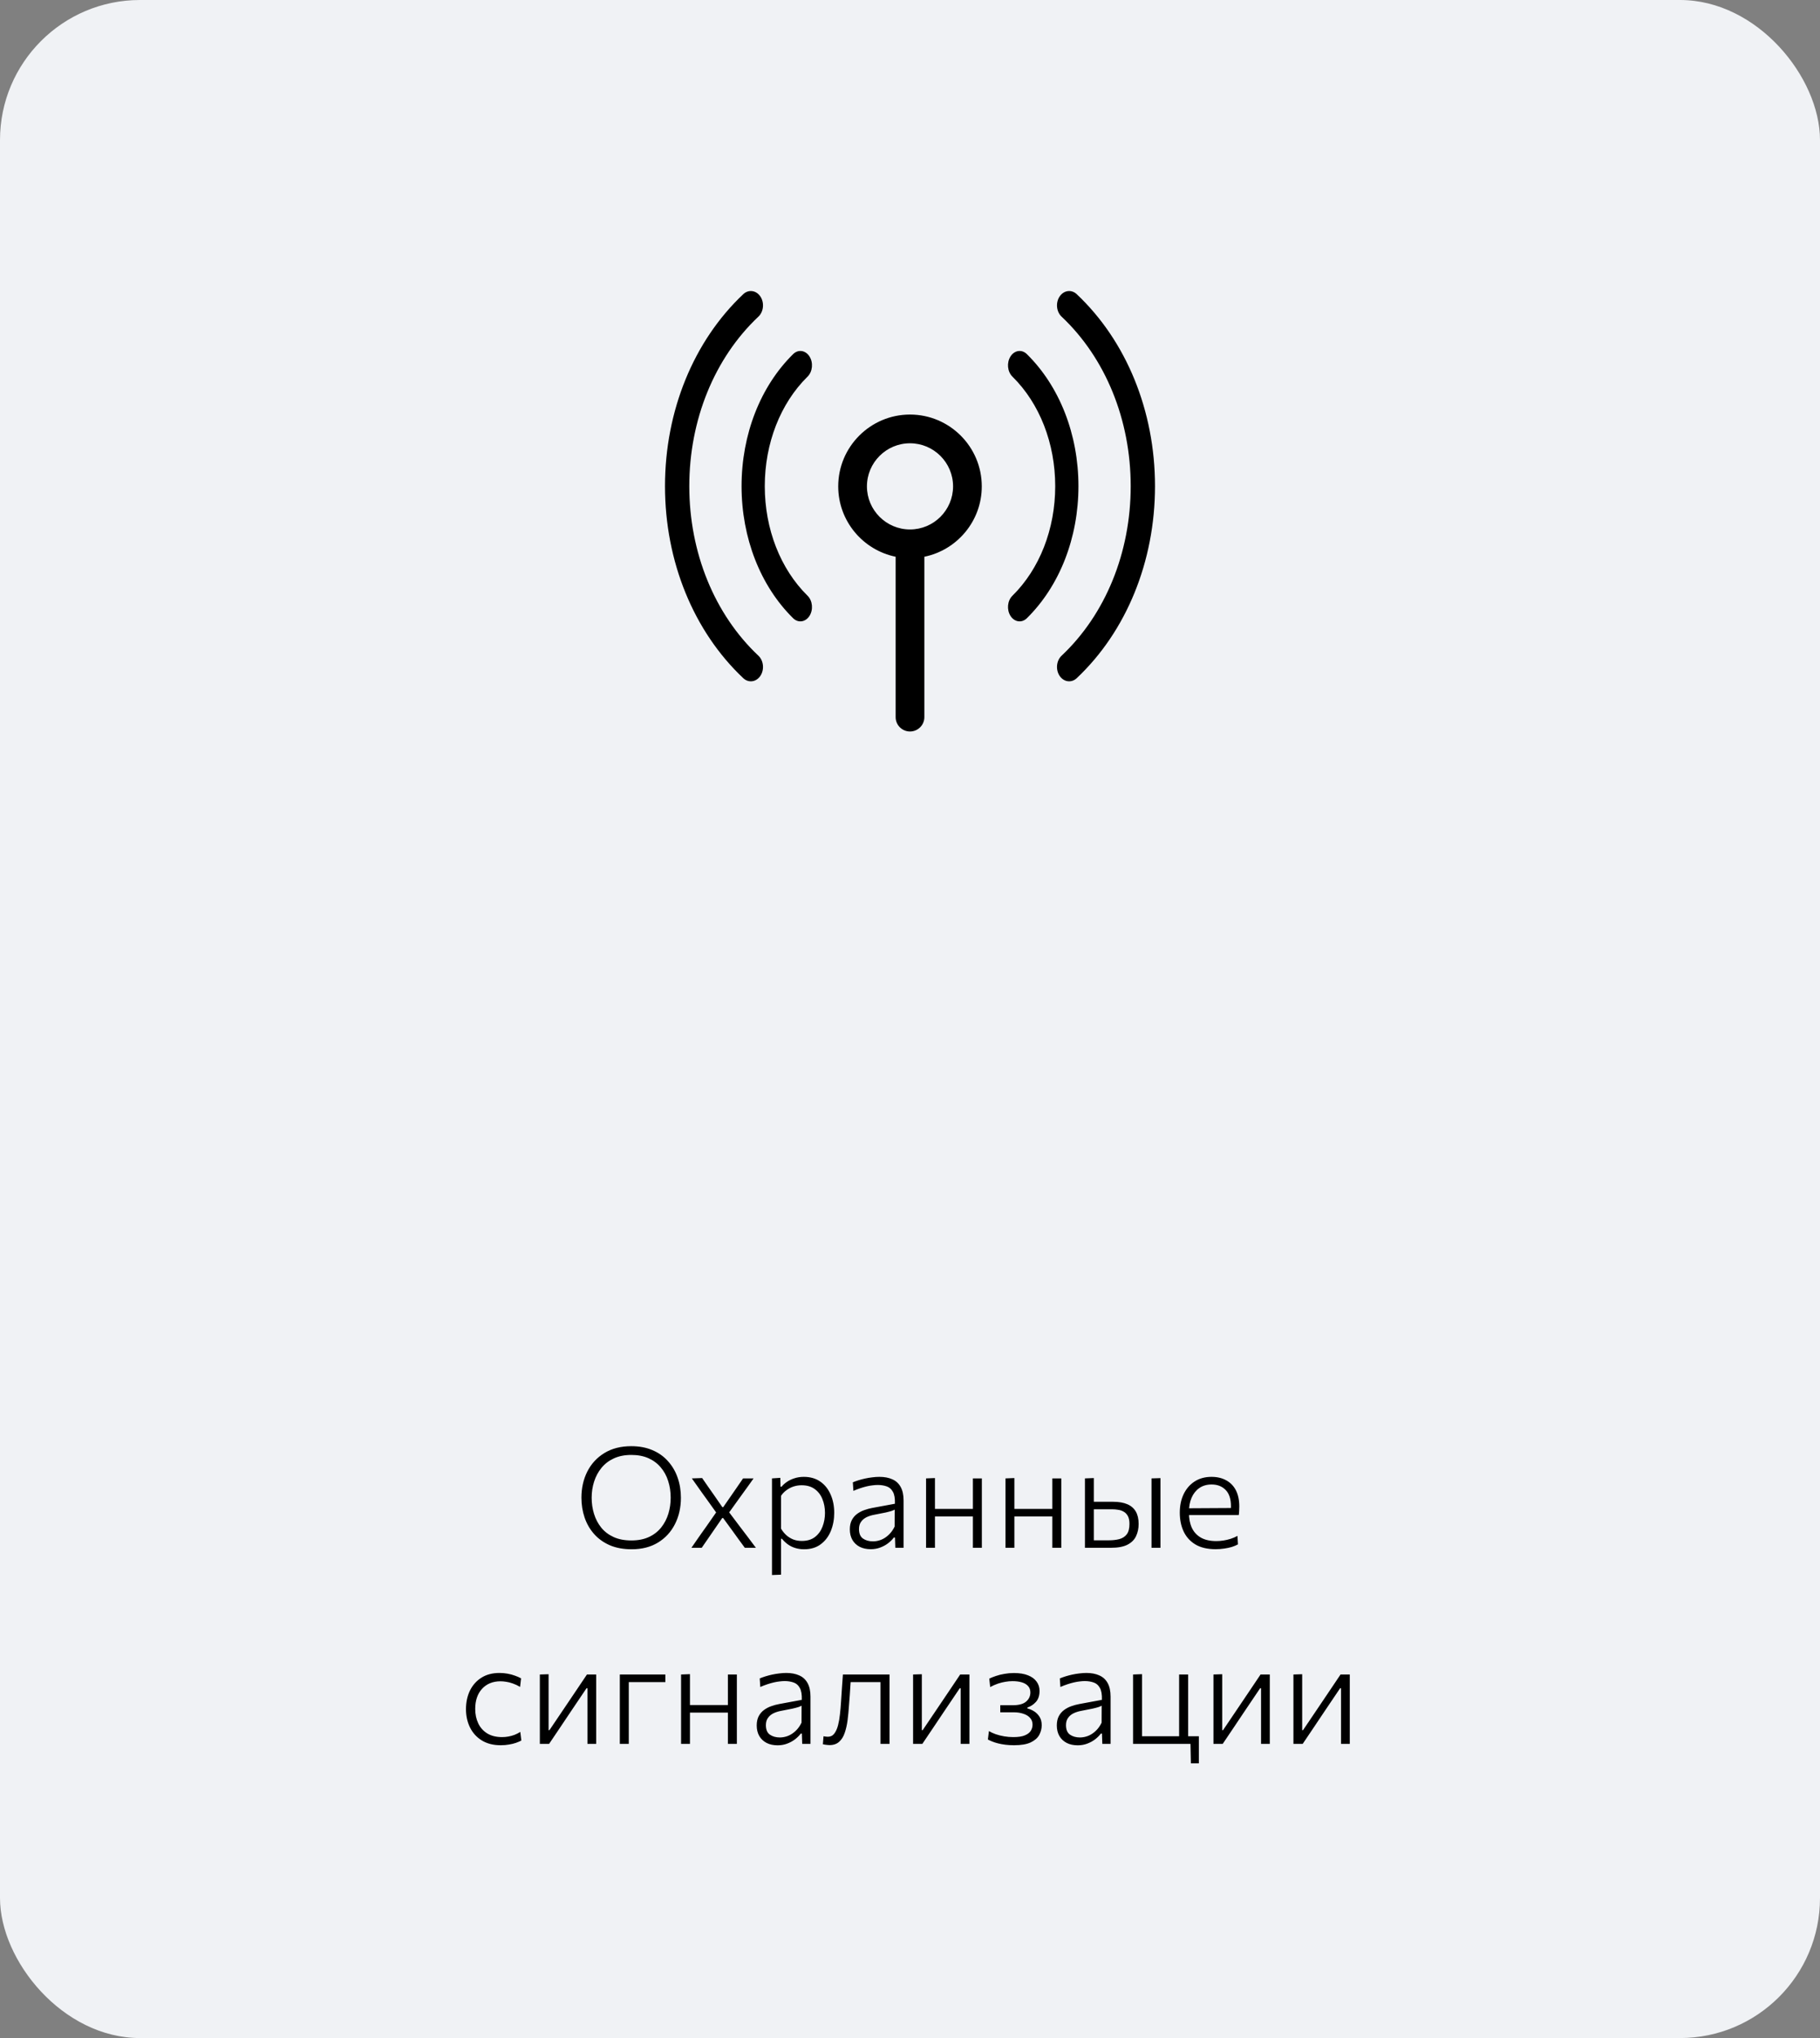 <?xml version="1.0" encoding="UTF-8"?> <svg xmlns="http://www.w3.org/2000/svg" width="260" height="291" viewBox="0 0 260 291" fill="none"><rect x="0" y="0" width="260" height="291" fill="#808080" stroke="none"/> <rect width="260" height="291" rx="20" fill="#F0F2F5"></rect> <path d="M90.242 221.21C89.049 221.21 88.002 221.017 87.102 220.63C86.209 220.237 85.462 219.7 84.862 219.02C84.262 218.34 83.812 217.557 83.512 216.67C83.212 215.783 83.062 214.843 83.062 213.85C83.062 212.47 83.342 211.223 83.902 210.11C84.469 208.997 85.282 208.117 86.342 207.47C87.409 206.817 88.689 206.49 90.182 206.49C91.322 206.49 92.332 206.68 93.212 207.06C94.092 207.433 94.832 207.96 95.432 208.64C96.039 209.313 96.496 210.093 96.802 210.98C97.115 211.867 97.272 212.823 97.272 213.85C97.272 215.25 96.989 216.507 96.422 217.62C95.862 218.727 95.055 219.603 94.002 220.25C92.956 220.89 91.702 221.21 90.242 221.21ZM90.192 219.95C91.172 219.95 92.016 219.783 92.722 219.45C93.429 219.117 94.009 218.663 94.462 218.09C94.922 217.51 95.262 216.857 95.482 216.13C95.702 215.403 95.812 214.643 95.812 213.85C95.812 212.997 95.692 212.2 95.452 211.46C95.219 210.72 94.865 210.073 94.392 209.52C93.925 208.96 93.342 208.523 92.642 208.21C91.942 207.897 91.126 207.74 90.192 207.74C89.232 207.74 88.395 207.907 87.682 208.24C86.975 208.567 86.389 209.017 85.922 209.59C85.456 210.163 85.106 210.817 84.872 211.55C84.639 212.277 84.522 213.043 84.522 213.85C84.522 214.657 84.635 215.427 84.862 216.16C85.089 216.893 85.432 217.547 85.892 218.12C86.352 218.687 86.939 219.133 87.652 219.46C88.365 219.787 89.212 219.95 90.192 219.95ZM98.775 221C99.081 220.553 99.348 220.167 99.575 219.84C99.808 219.507 100.025 219.197 100.225 218.91C100.431 218.617 100.655 218.303 100.895 217.97L102.445 215.75L102.455 216.16L100.945 214.05C100.705 213.71 100.478 213.397 100.265 213.11C100.058 212.817 99.841 212.51 99.615 212.19C99.388 211.87 99.128 211.503 98.835 211.09L100.305 211.04C100.645 211.52 100.945 211.953 101.205 212.34C101.471 212.72 101.755 213.123 102.055 213.55L103.195 215.2H103.315L104.465 213.54C104.758 213.113 105.035 212.713 105.295 212.34C105.555 211.967 105.841 211.55 106.155 211.09H107.655C107.348 211.523 107.085 211.893 106.865 212.2C106.645 212.507 106.435 212.797 106.235 213.07C106.041 213.337 105.825 213.637 105.585 213.97L104.055 216.1L103.995 215.71L105.705 217.98C106.065 218.453 106.415 218.913 106.755 219.36C107.095 219.807 107.505 220.353 107.985 221H106.405C106.078 220.553 105.781 220.15 105.515 219.79C105.255 219.423 104.961 219.017 104.635 218.57L103.305 216.75H103.175L101.975 218.49C101.661 218.95 101.375 219.367 101.115 219.74C100.855 220.113 100.565 220.533 100.245 221H98.775ZM110.284 224.89C110.284 224.15 110.284 223.427 110.284 222.72C110.284 222.02 110.284 221.263 110.284 220.45V215.61C110.284 214.883 110.284 214.137 110.284 213.37C110.284 212.603 110.284 211.843 110.284 211.09L111.474 211.01L111.504 212.28H111.654C111.847 212.033 112.1 211.803 112.414 211.59C112.734 211.37 113.097 211.197 113.504 211.07C113.91 210.937 114.354 210.87 114.834 210.87C115.747 210.87 116.527 211.093 117.174 211.54C117.82 211.987 118.314 212.6 118.654 213.38C119 214.153 119.174 215.03 119.174 216.01C119.174 216.937 119.014 217.797 118.694 218.59C118.374 219.377 117.894 220.01 117.254 220.49C116.62 220.97 115.827 221.21 114.874 221.21C114.42 221.21 114 221.15 113.614 221.03C113.234 220.917 112.884 220.747 112.564 220.52C112.25 220.293 111.964 220.023 111.704 219.71H111.574V220.5C111.574 221.287 111.574 222.02 111.574 222.7C111.574 223.387 111.574 224.1 111.574 224.84L110.284 224.89ZM114.544 220.02C115.317 220.02 115.947 219.83 116.434 219.45C116.92 219.07 117.277 218.577 117.504 217.97C117.737 217.363 117.854 216.713 117.854 216.02C117.854 215.293 117.73 214.633 117.484 214.04C117.244 213.44 116.877 212.963 116.384 212.61C115.89 212.25 115.267 212.07 114.514 212.07C114.127 212.07 113.754 212.127 113.394 212.24C113.034 212.353 112.697 212.523 112.384 212.75C112.07 212.97 111.8 213.247 111.574 213.58V218.26C111.794 218.627 112.047 218.94 112.334 219.2C112.627 219.46 112.957 219.663 113.324 219.81C113.69 219.95 114.097 220.02 114.544 220.02ZM124.394 221.2C123.787 221.2 123.261 221.087 122.814 220.86C122.367 220.627 122.021 220.3 121.774 219.88C121.527 219.453 121.404 218.95 121.404 218.37C121.404 217.837 121.501 217.39 121.694 217.03C121.887 216.67 122.141 216.377 122.454 216.15C122.774 215.917 123.121 215.737 123.494 215.61C123.867 215.477 124.237 215.377 124.604 215.31L127.844 214.71C127.871 213.95 127.774 213.38 127.554 213C127.341 212.613 127.044 212.357 126.664 212.23C126.284 212.097 125.864 212.03 125.404 212.03C125.177 212.03 124.934 212.047 124.674 212.08C124.414 212.107 124.141 212.153 123.854 212.22C123.567 212.287 123.261 212.373 122.934 212.48C122.614 212.587 122.274 212.717 121.914 212.87L121.834 211.65C122.074 211.55 122.341 211.453 122.634 211.36C122.934 211.267 123.251 211.183 123.584 211.11C123.917 211.037 124.257 210.98 124.604 210.94C124.957 210.893 125.301 210.87 125.634 210.87C126.347 210.87 126.961 210.987 127.474 211.22C127.994 211.447 128.391 211.81 128.664 212.31C128.944 212.81 129.084 213.453 129.084 214.24C129.084 214.553 129.084 214.947 129.084 215.42C129.084 215.893 129.084 216.347 129.084 216.78V218.13C129.084 218.57 129.084 219.023 129.084 219.49C129.084 219.95 129.084 220.453 129.084 221H127.904L127.854 219.53H127.694C127.487 219.81 127.217 220.08 126.884 220.34C126.557 220.593 126.181 220.8 125.754 220.96C125.334 221.12 124.881 221.2 124.394 221.2ZM124.714 220.08C125.094 220.08 125.477 220.007 125.864 219.86C126.251 219.707 126.611 219.473 126.944 219.16C127.284 218.847 127.571 218.45 127.804 217.97L127.814 215.55C127.701 215.61 127.551 215.673 127.364 215.74C127.177 215.8 126.897 215.873 126.524 215.96C126.151 216.04 125.627 216.143 124.954 216.27C124.534 216.343 124.154 216.46 123.814 216.62C123.481 216.78 123.214 217 123.014 217.28C122.814 217.553 122.714 217.9 122.714 218.32C122.714 218.96 122.904 219.413 123.284 219.68C123.671 219.947 124.147 220.08 124.714 220.08ZM132.295 221C132.295 220.26 132.295 219.547 132.295 218.86C132.295 218.173 132.295 217.423 132.295 216.61V215.61C132.295 215.037 132.295 214.5 132.295 214C132.295 213.5 132.295 213.013 132.295 212.54C132.295 212.067 132.295 211.583 132.295 211.09L133.565 211.04C133.565 211.533 133.565 212.02 133.565 212.5C133.565 212.98 133.565 213.473 133.565 213.98C133.565 214.48 133.565 215.023 133.565 215.61V216.61C133.565 217.423 133.565 218.173 133.565 218.86C133.565 219.547 133.565 220.26 133.565 221H132.295ZM133.045 216.53V215.45H139.585V216.53H133.045ZM138.985 221C138.985 220.26 138.985 219.547 138.985 218.86C138.985 218.173 138.985 217.423 138.985 216.61V215.61C138.985 215.037 138.985 214.5 138.985 214C138.985 213.5 138.985 213.013 138.985 212.54C138.985 212.067 138.985 211.583 138.985 211.09H140.265C140.265 211.583 140.265 212.067 140.265 212.54C140.265 213.013 140.265 213.5 140.265 214C140.265 214.5 140.265 215.037 140.265 215.61V216.61C140.265 217.423 140.265 218.173 140.265 218.86C140.265 219.547 140.265 220.26 140.265 221H138.985ZM143.643 221C143.643 220.26 143.643 219.547 143.643 218.86C143.643 218.173 143.643 217.423 143.643 216.61V215.61C143.643 215.037 143.643 214.5 143.643 214C143.643 213.5 143.643 213.013 143.643 212.54C143.643 212.067 143.643 211.583 143.643 211.09L144.913 211.04C144.913 211.533 144.913 212.02 144.913 212.5C144.913 212.98 144.913 213.473 144.913 213.98C144.913 214.48 144.913 215.023 144.913 215.61V216.61C144.913 217.423 144.913 218.173 144.913 218.86C144.913 219.547 144.913 220.26 144.913 221H143.643ZM144.393 216.53V215.45H150.933V216.53H144.393ZM150.333 221C150.333 220.26 150.333 219.547 150.333 218.86C150.333 218.173 150.333 217.423 150.333 216.61V215.61C150.333 215.037 150.333 214.5 150.333 214C150.333 213.5 150.333 213.013 150.333 212.54C150.333 212.067 150.333 211.583 150.333 211.09H151.613C151.613 211.583 151.613 212.067 151.613 212.54C151.613 213.013 151.613 213.5 151.613 214C151.613 214.5 151.613 215.037 151.613 215.61V216.61C151.613 217.423 151.613 218.173 151.613 218.86C151.613 219.547 151.613 220.26 151.613 221H150.333ZM154.991 221C154.991 220.26 154.991 219.547 154.991 218.86C154.991 218.173 154.991 217.423 154.991 216.61V215.61C154.991 215.037 154.991 214.5 154.991 214C154.991 213.5 154.991 213.013 154.991 212.54C154.991 212.067 154.991 211.583 154.991 211.09L156.261 211.04C156.261 211.767 156.261 212.477 156.261 213.17C156.261 213.857 156.261 214.59 156.261 215.37C156.261 216.203 156.261 216.98 156.261 217.7C156.261 218.42 156.261 219.163 156.261 219.93H158.421C158.967 219.93 159.461 219.873 159.901 219.76C160.347 219.64 160.701 219.413 160.961 219.08C161.221 218.74 161.351 218.243 161.351 217.59C161.351 217.117 161.274 216.74 161.121 216.46C160.967 216.18 160.767 215.973 160.521 215.84C160.281 215.7 160.014 215.61 159.721 215.57C159.434 215.523 159.157 215.5 158.891 215.5H156.071L155.711 214.43C156.131 214.43 156.651 214.43 157.271 214.43C157.897 214.43 158.481 214.43 159.021 214.43C159.834 214.43 160.511 214.547 161.051 214.78C161.591 215.013 161.994 215.363 162.261 215.83C162.527 216.29 162.661 216.877 162.661 217.59C162.661 218.243 162.537 218.827 162.291 219.34C162.051 219.853 161.641 220.26 161.061 220.56C160.487 220.853 159.701 221 158.701 221C157.967 221 157.277 221 156.631 221C155.991 221 155.444 221 154.991 221ZM164.501 221C164.501 220.26 164.501 219.547 164.501 218.86C164.501 218.173 164.501 217.423 164.501 216.61V215.61C164.501 215.037 164.501 214.5 164.501 214C164.501 213.5 164.501 213.013 164.501 212.54C164.501 212.067 164.501 211.583 164.501 211.09L165.781 211.05C165.781 211.543 165.781 212.03 165.781 212.51C165.781 212.983 165.781 213.473 165.781 213.98C165.781 214.48 165.781 215.023 165.781 215.61V216.61C165.781 217.423 165.781 218.173 165.781 218.86C165.781 219.547 165.781 220.26 165.781 221H164.501ZM173.661 221.2C172.501 221.2 171.541 220.977 170.781 220.53C170.028 220.077 169.464 219.457 169.091 218.67C168.724 217.883 168.541 216.987 168.541 215.98C168.541 214.987 168.724 214.107 169.091 213.34C169.464 212.567 169.988 211.963 170.661 211.53C171.341 211.09 172.144 210.87 173.071 210.87C173.884 210.87 174.588 211.037 175.181 211.37C175.781 211.697 176.241 212.173 176.561 212.8C176.881 213.427 177.041 214.19 177.041 215.09C177.041 215.33 177.034 215.55 177.021 215.75C177.014 215.943 176.994 216.137 176.961 216.33L175.821 215.67C175.834 215.563 175.841 215.46 175.841 215.36C175.848 215.26 175.851 215.163 175.851 215.07C175.851 214.03 175.598 213.253 175.091 212.74C174.584 212.22 173.918 211.96 173.091 211.96C172.411 211.96 171.828 212.127 171.341 212.46C170.861 212.793 170.491 213.253 170.231 213.84C169.978 214.427 169.851 215.097 169.851 215.85V216.02C169.851 216.847 169.991 217.56 170.271 218.16C170.558 218.76 170.988 219.223 171.561 219.55C172.141 219.877 172.874 220.04 173.761 220.04C174.088 220.04 174.424 220.013 174.771 219.96C175.118 219.907 175.461 219.827 175.801 219.72C176.141 219.613 176.468 219.473 176.781 219.3L176.851 220.51C176.598 220.65 176.304 220.773 175.971 220.88C175.638 220.98 175.274 221.057 174.881 221.11C174.488 221.17 174.081 221.2 173.661 221.2ZM169.111 216.33V215.36L176.141 215.32L176.961 215.59V216.33H169.111ZM71.538 249.19C70.478 249.19 69.578 248.963 68.838 248.51C68.098 248.057 67.535 247.44 67.148 246.66C66.762 245.88 66.568 245.007 66.568 244.04C66.568 243.06 66.755 242.18 67.128 241.4C67.508 240.62 68.055 240.003 68.768 239.55C69.482 239.097 70.345 238.87 71.358 238.87C71.745 238.87 72.125 238.903 72.498 238.97C72.872 239.037 73.222 239.13 73.548 239.25C73.882 239.363 74.178 239.493 74.438 239.64L74.298 240.86C73.932 240.647 73.582 240.483 73.248 240.37C72.915 240.25 72.602 240.17 72.308 240.13C72.015 240.083 71.745 240.06 71.498 240.06C70.405 240.06 69.528 240.417 68.868 241.13C68.215 241.837 67.888 242.797 67.888 244.01C67.888 244.77 68.032 245.453 68.318 246.06C68.605 246.667 69.032 247.147 69.598 247.5C70.172 247.853 70.885 248.03 71.738 248.03C72.032 248.03 72.325 248.003 72.618 247.95C72.918 247.897 73.212 247.817 73.498 247.71C73.785 247.597 74.062 247.457 74.328 247.29L74.478 248.52C74.265 248.633 74.008 248.743 73.708 248.85C73.415 248.95 73.085 249.03 72.718 249.09C72.358 249.157 71.965 249.19 71.538 249.19ZM77.12 249C77.12 248.26 77.12 247.547 77.12 246.86C77.12 246.173 77.12 245.423 77.12 244.61V243.61C77.12 243.037 77.12 242.5 77.12 242C77.12 241.5 77.12 241.013 77.12 240.54C77.12 240.067 77.12 239.583 77.12 239.09L78.37 239.05C78.37 239.53 78.37 240.003 78.37 240.47C78.37 240.937 78.37 241.417 78.37 241.91C78.37 242.397 78.37 242.923 78.37 243.49V247.04H78.49L80.84 243.56C81.34 242.813 81.843 242.067 82.35 241.32C82.856 240.567 83.356 239.823 83.85 239.09H85.17C85.17 239.583 85.17 240.067 85.17 240.54C85.17 241.013 85.17 241.5 85.17 242C85.17 242.5 85.17 243.037 85.17 243.61V244.61C85.17 245.423 85.17 246.173 85.17 246.86C85.17 247.547 85.17 248.26 85.17 249H83.92C83.92 248.26 83.92 247.55 83.92 246.87C83.92 246.19 83.92 245.447 83.92 244.64V241.05H83.79L81.47 244.49C80.963 245.25 80.456 246.007 79.95 246.76C79.443 247.507 78.94 248.253 78.44 249H77.12ZM88.546 249C88.546 248.26 88.546 247.547 88.546 246.86C88.546 246.173 88.546 245.423 88.546 244.61V243.61C88.546 243.037 88.546 242.5 88.546 242C88.546 241.5 88.546 241.013 88.546 240.54C88.546 240.067 88.546 239.583 88.546 239.09H95.055V240.18C94.382 240.18 93.699 240.18 93.005 240.18C92.319 240.18 91.649 240.18 90.996 240.18H89.055L89.826 239.3C89.826 239.78 89.826 240.243 89.826 240.69C89.826 241.137 89.826 241.597 89.826 242.07C89.826 242.537 89.826 243.05 89.826 243.61V244.61C89.826 245.423 89.826 246.173 89.826 246.86C89.826 247.547 89.826 248.26 89.826 249H88.546ZM97.296 249C97.296 248.26 97.296 247.547 97.296 246.86C97.296 246.173 97.296 245.423 97.296 244.61V243.61C97.296 243.037 97.296 242.5 97.296 242C97.296 241.5 97.296 241.013 97.296 240.54C97.296 240.067 97.296 239.583 97.296 239.09L98.566 239.04C98.566 239.533 98.566 240.02 98.566 240.5C98.566 240.98 98.566 241.473 98.566 241.98C98.566 242.48 98.566 243.023 98.566 243.61V244.61C98.566 245.423 98.566 246.173 98.566 246.86C98.566 247.547 98.566 248.26 98.566 249H97.296ZM98.046 244.53V243.45H104.585V244.53H98.046ZM103.985 249C103.985 248.26 103.985 247.547 103.985 246.86C103.985 246.173 103.985 245.423 103.985 244.61V243.61C103.985 243.037 103.985 242.5 103.985 242C103.985 241.5 103.985 241.013 103.985 240.54C103.985 240.067 103.985 239.583 103.985 239.09H105.265C105.265 239.583 105.265 240.067 105.265 240.54C105.265 241.013 105.265 241.5 105.265 242C105.265 242.5 105.265 243.037 105.265 243.61V244.61C105.265 245.423 105.265 246.173 105.265 246.86C105.265 247.547 105.265 248.26 105.265 249H103.985ZM111.093 249.2C110.486 249.2 109.96 249.087 109.513 248.86C109.066 248.627 108.72 248.3 108.473 247.88C108.226 247.453 108.103 246.95 108.103 246.37C108.103 245.837 108.2 245.39 108.393 245.03C108.586 244.67 108.84 244.377 109.153 244.15C109.473 243.917 109.82 243.737 110.193 243.61C110.566 243.477 110.936 243.377 111.303 243.31L114.543 242.71C114.57 241.95 114.473 241.38 114.253 241C114.04 240.613 113.743 240.357 113.363 240.23C112.983 240.097 112.563 240.03 112.103 240.03C111.876 240.03 111.633 240.047 111.373 240.08C111.113 240.107 110.84 240.153 110.553 240.22C110.266 240.287 109.96 240.373 109.633 240.48C109.313 240.587 108.973 240.717 108.613 240.87L108.533 239.65C108.773 239.55 109.04 239.453 109.333 239.36C109.633 239.267 109.95 239.183 110.283 239.11C110.616 239.037 110.956 238.98 111.303 238.94C111.656 238.893 112 238.87 112.333 238.87C113.046 238.87 113.66 238.987 114.173 239.22C114.693 239.447 115.09 239.81 115.363 240.31C115.643 240.81 115.783 241.453 115.783 242.24C115.783 242.553 115.783 242.947 115.783 243.42C115.783 243.893 115.783 244.347 115.783 244.78V246.13C115.783 246.57 115.783 247.023 115.783 247.49C115.783 247.95 115.783 248.453 115.783 249H114.603L114.553 247.53H114.393C114.186 247.81 113.916 248.08 113.583 248.34C113.256 248.593 112.88 248.8 112.453 248.96C112.033 249.12 111.58 249.2 111.093 249.2ZM111.413 248.08C111.793 248.08 112.176 248.007 112.563 247.86C112.95 247.707 113.31 247.473 113.643 247.16C113.983 246.847 114.27 246.45 114.503 245.97L114.513 243.55C114.4 243.61 114.25 243.673 114.063 243.74C113.876 243.8 113.596 243.873 113.223 243.96C112.85 244.04 112.326 244.143 111.653 244.27C111.233 244.343 110.853 244.46 110.513 244.62C110.18 244.78 109.913 245 109.713 245.28C109.513 245.553 109.413 245.9 109.413 246.32C109.413 246.96 109.603 247.413 109.983 247.68C110.37 247.947 110.846 248.08 111.413 248.08ZM118.495 249.17C118.408 249.17 118.308 249.163 118.195 249.15C118.088 249.143 117.978 249.13 117.865 249.11C117.758 249.097 117.655 249.077 117.555 249.05L117.645 247.91C117.758 247.93 117.871 247.947 117.985 247.96C118.105 247.973 118.198 247.98 118.265 247.98C118.645 247.98 118.948 247.833 119.175 247.54C119.408 247.24 119.588 246.847 119.715 246.36C119.841 245.873 119.935 245.34 119.995 244.76C120.061 244.18 120.111 243.603 120.145 243.03C120.191 242.37 120.235 241.71 120.275 241.05C120.321 240.383 120.368 239.73 120.415 239.09H127.075C127.075 239.583 127.075 240.067 127.075 240.54C127.075 241.013 127.075 241.5 127.075 242C127.075 242.5 127.075 243.037 127.075 243.61V244.61C127.075 245.423 127.075 246.173 127.075 246.86C127.075 247.547 127.075 248.26 127.075 249H125.785C125.785 248.26 125.785 247.547 125.785 246.86C125.785 246.173 125.785 245.423 125.785 244.61V243.61C125.785 243.05 125.785 242.537 125.785 242.07C125.785 241.597 125.785 241.137 125.785 240.69C125.785 240.243 125.785 239.78 125.785 239.3L126.555 240.18H120.885L121.585 239.3C121.551 239.747 121.518 240.203 121.485 240.67C121.458 241.137 121.428 241.603 121.395 242.07C121.361 242.537 121.325 243.007 121.285 243.48C121.238 244.213 121.171 244.92 121.085 245.6C120.998 246.273 120.861 246.88 120.675 247.42C120.495 247.96 120.228 248.387 119.875 248.7C119.528 249.013 119.068 249.17 118.495 249.17ZM130.44 249C130.44 248.26 130.44 247.547 130.44 246.86C130.44 246.173 130.44 245.423 130.44 244.61V243.61C130.44 243.037 130.44 242.5 130.44 242C130.44 241.5 130.44 241.013 130.44 240.54C130.44 240.067 130.44 239.583 130.44 239.09L131.69 239.05C131.69 239.53 131.69 240.003 131.69 240.47C131.69 240.937 131.69 241.417 131.69 241.91C131.69 242.397 131.69 242.923 131.69 243.49V247.04H131.81L134.16 243.56C134.66 242.813 135.163 242.067 135.67 241.32C136.177 240.567 136.677 239.823 137.17 239.09H138.49C138.49 239.583 138.49 240.067 138.49 240.54C138.49 241.013 138.49 241.5 138.49 242C138.49 242.5 138.49 243.037 138.49 243.61V244.61C138.49 245.423 138.49 246.173 138.49 246.86C138.49 247.547 138.49 248.26 138.49 249H137.24C137.24 248.26 137.24 247.55 137.24 246.87C137.24 246.19 137.24 245.447 137.24 244.64V241.05H137.11L134.79 244.49C134.283 245.25 133.777 246.007 133.27 246.76C132.763 247.507 132.26 248.253 131.76 249H130.44ZM144.856 249.19C144.429 249.19 144.026 249.167 143.646 249.12C143.266 249.073 142.916 249.01 142.596 248.93C142.276 248.85 141.992 248.76 141.746 248.66C141.499 248.56 141.292 248.463 141.126 248.37L141.276 247.17C141.562 247.343 141.889 247.493 142.256 247.62C142.629 247.747 143.029 247.847 143.456 247.92C143.882 247.993 144.316 248.03 144.756 248.03C145.462 248.03 146.012 247.947 146.406 247.78C146.806 247.613 147.089 247.397 147.256 247.13C147.422 246.863 147.506 246.57 147.506 246.25C147.506 245.87 147.389 245.55 147.156 245.29C146.929 245.03 146.612 244.833 146.206 244.7C145.806 244.56 145.352 244.49 144.846 244.49C144.446 244.49 144.096 244.49 143.796 244.49C143.496 244.49 143.196 244.49 142.896 244.49V243.48C143.156 243.48 143.422 243.48 143.696 243.48C143.969 243.48 144.289 243.48 144.656 243.48C145.542 243.48 146.186 243.307 146.586 242.96C146.992 242.613 147.196 242.177 147.196 241.65C147.196 241.277 147.086 240.973 146.866 240.74C146.652 240.5 146.356 240.323 145.976 240.21C145.602 240.097 145.162 240.04 144.656 240.04C144.316 240.04 143.972 240.07 143.626 240.13C143.286 240.183 142.936 240.27 142.576 240.39C142.222 240.51 141.849 240.673 141.456 240.88L141.326 239.68C141.592 239.547 141.909 239.42 142.276 239.3C142.642 239.173 143.046 239.073 143.486 239C143.926 238.92 144.379 238.88 144.846 238.88C145.652 238.88 146.326 238.99 146.866 239.21C147.406 239.423 147.812 239.723 148.086 240.11C148.366 240.49 148.506 240.93 148.506 241.43C148.506 242.103 148.329 242.633 147.976 243.02C147.622 243.4 147.222 243.66 146.776 243.8V243.94C147.069 244.007 147.372 244.133 147.686 244.32C147.999 244.507 148.266 244.767 148.486 245.1C148.706 245.427 148.816 245.84 148.816 246.34C148.816 246.827 148.696 247.29 148.456 247.73C148.216 248.163 147.809 248.517 147.236 248.79C146.662 249.057 145.869 249.19 144.856 249.19ZM153.964 249.2C153.358 249.2 152.831 249.087 152.384 248.86C151.938 248.627 151.591 248.3 151.344 247.88C151.098 247.453 150.974 246.95 150.974 246.37C150.974 245.837 151.071 245.39 151.264 245.03C151.458 244.67 151.711 244.377 152.024 244.15C152.344 243.917 152.691 243.737 153.064 243.61C153.438 243.477 153.808 243.377 154.174 243.31L157.414 242.71C157.441 241.95 157.344 241.38 157.124 241C156.911 240.613 156.614 240.357 156.234 240.23C155.854 240.097 155.434 240.03 154.974 240.03C154.748 240.03 154.504 240.047 154.244 240.08C153.984 240.107 153.711 240.153 153.424 240.22C153.138 240.287 152.831 240.373 152.504 240.48C152.184 240.587 151.844 240.717 151.484 240.87L151.404 239.65C151.644 239.55 151.911 239.453 152.204 239.36C152.504 239.267 152.821 239.183 153.154 239.11C153.488 239.037 153.828 238.98 154.174 238.94C154.528 238.893 154.871 238.87 155.204 238.87C155.918 238.87 156.531 238.987 157.044 239.22C157.564 239.447 157.961 239.81 158.234 240.31C158.514 240.81 158.654 241.453 158.654 242.24C158.654 242.553 158.654 242.947 158.654 243.42C158.654 243.893 158.654 244.347 158.654 244.78V246.13C158.654 246.57 158.654 247.023 158.654 247.49C158.654 247.95 158.654 248.453 158.654 249H157.474L157.424 247.53H157.264C157.058 247.81 156.788 248.08 156.454 248.34C156.128 248.593 155.751 248.8 155.324 248.96C154.904 249.12 154.451 249.2 153.964 249.2ZM154.284 248.08C154.664 248.08 155.048 248.007 155.434 247.86C155.821 247.707 156.181 247.473 156.514 247.16C156.854 246.847 157.141 246.45 157.374 245.97L157.384 243.55C157.271 243.61 157.121 243.673 156.934 243.74C156.748 243.8 156.468 243.873 156.094 243.96C155.721 244.04 155.198 244.143 154.524 244.27C154.104 244.343 153.724 244.46 153.384 244.62C153.051 244.78 152.784 245 152.584 245.28C152.384 245.553 152.284 245.9 152.284 246.32C152.284 246.96 152.474 247.413 152.854 247.68C153.241 247.947 153.718 248.08 154.284 248.08ZM170.126 251.78L170.066 248.81L170.406 249H161.866C161.866 248.26 161.866 247.547 161.866 246.86C161.866 246.173 161.866 245.423 161.866 244.61V243.61C161.866 243.037 161.866 242.5 161.866 242C161.866 241.5 161.866 241.013 161.866 240.54C161.866 240.067 161.866 239.583 161.866 239.09L163.146 239.04C163.146 239.533 163.146 240.02 163.146 240.5C163.146 240.98 163.146 241.473 163.146 241.98C163.146 242.48 163.146 243.023 163.146 243.61V244.61C163.146 245.15 163.146 245.65 163.146 246.11C163.146 246.563 163.146 247.007 163.146 247.44C163.146 247.867 163.146 248.317 163.146 248.79L162.366 247.91H166.956C167.642 247.91 168.352 247.91 169.086 247.91C169.826 247.91 170.552 247.91 171.266 247.91C171.266 248.237 171.266 248.57 171.266 248.91C171.266 249.243 171.266 249.573 171.266 249.9C171.266 250.213 171.266 250.527 171.266 250.84C171.266 251.153 171.266 251.467 171.266 251.78H170.126ZM168.446 248.79C168.446 248.317 168.446 247.867 168.446 247.44C168.446 247.007 168.446 246.563 168.446 246.11C168.446 245.65 168.446 245.15 168.446 244.61V243.61C168.446 243.037 168.446 242.5 168.446 242C168.446 241.5 168.446 241.013 168.446 240.54C168.446 240.067 168.446 239.583 168.446 239.09H169.736C169.736 239.583 169.736 240.067 169.736 240.54C169.736 241.013 169.736 241.5 169.736 242C169.736 242.5 169.736 243.037 169.736 243.61V244.61C169.736 245.15 169.736 245.65 169.736 246.11C169.736 246.563 169.736 247.007 169.736 247.44C169.736 247.867 169.736 248.317 169.736 248.79H168.446ZM173.35 249C173.35 248.26 173.35 247.547 173.35 246.86C173.35 246.173 173.35 245.423 173.35 244.61V243.61C173.35 243.037 173.35 242.5 173.35 242C173.35 241.5 173.35 241.013 173.35 240.54C173.35 240.067 173.35 239.583 173.35 239.09L174.6 239.05C174.6 239.53 174.6 240.003 174.6 240.47C174.6 240.937 174.6 241.417 174.6 241.91C174.6 242.397 174.6 242.923 174.6 243.49V247.04H174.72L177.07 243.56C177.57 242.813 178.073 242.067 178.58 241.32C179.087 240.567 179.587 239.823 180.08 239.09H181.4C181.4 239.583 181.4 240.067 181.4 240.54C181.4 241.013 181.4 241.5 181.4 242C181.4 242.5 181.4 243.037 181.4 243.61V244.61C181.4 245.423 181.4 246.173 181.4 246.86C181.4 247.547 181.4 248.26 181.4 249H180.15C180.15 248.26 180.15 247.55 180.15 246.87C180.15 246.19 180.15 245.447 180.15 244.64V241.05H180.02L177.7 244.49C177.193 245.25 176.687 246.007 176.18 246.76C175.673 247.507 175.17 248.253 174.67 249H173.35ZM184.776 249C184.776 248.26 184.776 247.547 184.776 246.86C184.776 246.173 184.776 245.423 184.776 244.61V243.61C184.776 243.037 184.776 242.5 184.776 242C184.776 241.5 184.776 241.013 184.776 240.54C184.776 240.067 184.776 239.583 184.776 239.09L186.026 239.05C186.026 239.53 186.026 240.003 186.026 240.47C186.026 240.937 186.026 241.417 186.026 241.91C186.026 242.397 186.026 242.923 186.026 243.49V247.04H186.146L188.496 243.56C188.996 242.813 189.499 242.067 190.006 241.32C190.513 240.567 191.013 239.823 191.506 239.09H192.826C192.826 239.583 192.826 240.067 192.826 240.54C192.826 241.013 192.826 241.5 192.826 242C192.826 242.5 192.826 243.037 192.826 243.61V244.61C192.826 245.423 192.826 246.173 192.826 246.86C192.826 247.547 192.826 248.26 192.826 249H191.576C191.576 248.26 191.576 247.55 191.576 246.87C191.576 246.19 191.576 245.447 191.576 244.64V241.05H191.446L189.126 244.49C188.619 245.25 188.113 246.007 187.606 246.76C187.099 247.507 186.596 248.253 186.096 249H184.776Z" fill="black"></path> <path d="M108.346 93.627C102.07 87.717 98.471 78.894 98.471 69.418C98.471 59.942 102.07 51.119 108.346 45.209C109.095 44.504 109.219 43.213 108.621 42.328C108.024 41.442 106.932 41.296 106.182 42.002C99.076 48.694 95 58.687 95 69.418C95 80.15 99.076 90.142 106.183 96.834C106.932 97.54 108.024 97.395 108.622 96.508C109.219 95.623 109.096 94.332 108.346 93.627Z" fill="black"></path> <path d="M153.817 42.002C153.068 41.296 151.976 41.442 151.378 42.328C150.781 43.214 150.904 44.504 151.654 45.21C157.93 51.119 161.529 59.943 161.529 69.418C161.529 78.893 157.93 87.717 151.654 93.626C150.904 94.332 150.781 95.622 151.378 96.508C151.976 97.394 153.068 97.539 153.817 96.834C160.924 90.142 165 80.149 165 69.418C165 58.687 160.924 48.694 153.817 42.002Z" fill="black"></path> <path d="M115.371 85.067C111.484 81.242 109.254 75.538 109.254 69.418C109.254 63.297 111.484 57.593 115.371 53.769C116.088 53.064 116.207 51.774 115.637 50.888C115.067 50.001 114.024 49.854 113.307 50.559C108.624 55.166 105.938 62.04 105.938 69.418C105.938 76.796 108.624 83.67 113.307 88.276C114.024 88.982 115.067 88.834 115.637 87.948C116.207 87.062 116.088 85.772 115.371 85.067Z" fill="black"></path> <path d="M146.691 50.559C145.974 49.854 144.931 50.001 144.361 50.888C143.791 51.774 143.909 53.064 144.626 53.769C148.515 57.593 150.745 63.297 150.745 69.418C150.745 75.539 148.515 81.242 144.626 85.067C143.909 85.772 143.79 87.062 144.361 87.948C144.931 88.835 145.975 88.981 146.691 88.276C151.376 83.669 154.063 76.796 154.063 69.418C154.063 62.04 151.376 55.166 146.691 50.559Z" fill="black"></path> <path d="M130 59.191C124.346 59.191 119.746 63.791 119.746 69.445C119.746 74.397 123.275 78.54 127.949 79.493V102.395C127.949 103.527 128.867 104.445 130 104.445C131.133 104.445 132.051 103.527 132.051 102.395V79.493C136.725 78.54 140.254 74.397 140.254 69.445C140.254 63.791 135.654 59.191 130 59.191ZM130 75.598C126.608 75.598 123.848 72.838 123.848 69.445C123.848 66.053 126.608 63.293 130 63.293C133.392 63.293 136.152 66.053 136.152 69.445C136.152 72.838 133.392 75.598 130 75.598Z" fill="black"></path> </svg> 